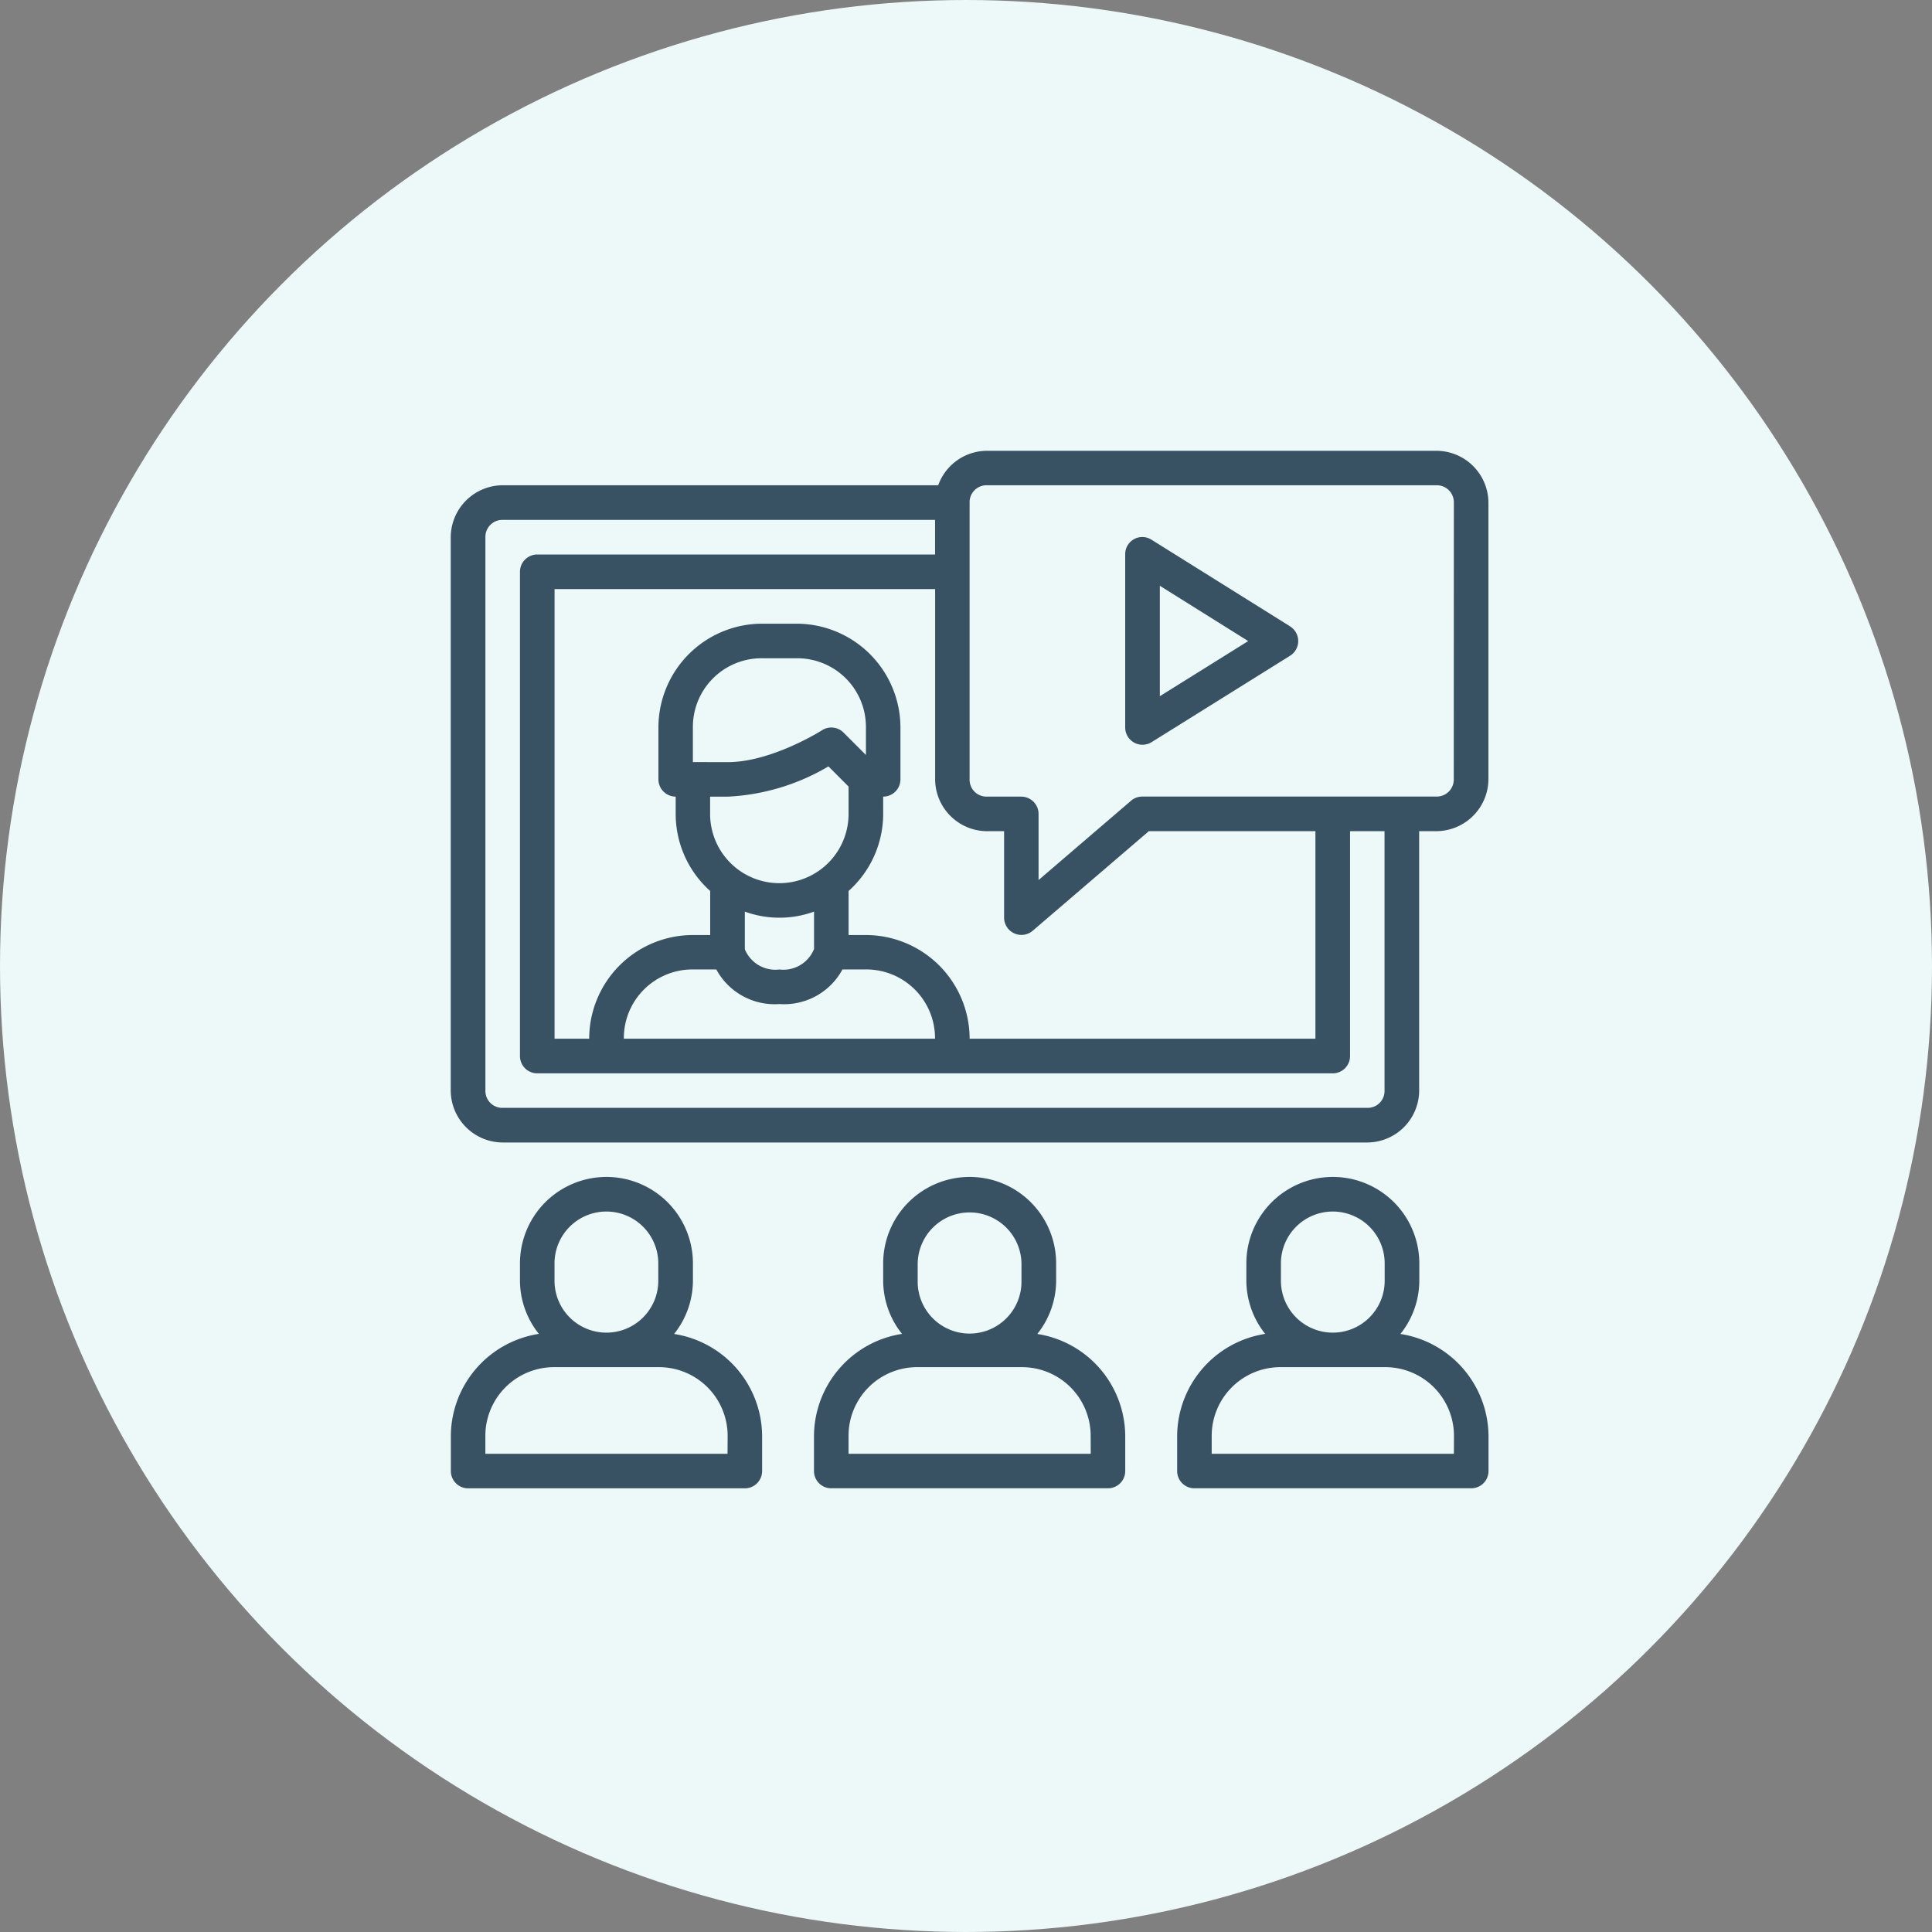 <svg xmlns="http://www.w3.org/2000/svg" width="120" height="120" viewBox="0 0 120 120">
  <rect x="0" y="0" width="120" height="120" fill="#808080" stroke="none"/>
  <g id="グループ_276965" data-name="グループ 276965" transform="translate(-308 -4612)">
    <circle id="楕円形_691" data-name="楕円形 691" cx="60" cy="60" r="60" transform="translate(308 4612)" fill="#edf8f8"/>
    <g id="グループ_276988" data-name="グループ 276988" transform="translate(329.696 4633.692)">
      <path id="パス_48406" data-name="パス 48406" d="M20.174,77.218a5.322,5.322,0,0,0,1.17-3.3V72.836a5.371,5.371,0,0,0-10.743,0v1.077a5.316,5.316,0,0,0,1.175,3.3,6.448,6.448,0,0,0-5.468,6.361v2.149A1.075,1.075,0,0,0,7.38,86.806H24.564a1.074,1.074,0,0,0,1.077-1.077V83.579a6.451,6.451,0,0,0-5.468-6.361Zm-7.427-4.382a3.222,3.222,0,0,1,6.445,0v1.077a3.222,3.222,0,1,1-6.445,0ZM23.493,84.662H8.451V83.579a4.269,4.269,0,0,1,4.3-4.3H19.2a4.269,4.269,0,0,1,4.3,4.3Z" transform="translate(-0.001 -16.055)" fill="#385264"/>
      <path id="パス_48407" data-name="パス 48407" d="M67.529,6.308H39.6a3.231,3.231,0,0,0-3.022,2.14l-27.055,0A3.242,3.242,0,0,0,6.3,11.675V46.047A3.242,3.242,0,0,0,9.528,49.27H63.233a3.237,3.237,0,0,0,3.218-3.224l0-16.113h1.075a3.247,3.247,0,0,0,3.227-3.227V9.526a3.238,3.238,0,0,0-3.227-3.218ZM39.6,29.934H40.67V35.3a1.077,1.077,0,0,0,1.778.818l7.214-6.185H60.007V42.824H38.53a6.453,6.453,0,0,0-6.447-6.439H31.011V33.648A6.426,6.426,0,0,0,33.16,28.86V27.788a1.075,1.075,0,0,0,1.072-1.077V23.493a6.459,6.459,0,0,0-6.447-6.447H25.635A6.451,6.451,0,0,0,19.2,23.493v3.218a1.076,1.076,0,0,0,1.072,1.077V28.86a6.421,6.421,0,0,0,2.143,4.788v2.737H21.337A6.444,6.444,0,0,0,14.9,42.824H12.749l0-27.927H36.386l0,11.812A3.242,3.242,0,0,0,39.6,29.935Zm-17.19-2.143h1.075a13.549,13.549,0,0,0,6.275-1.881l1.25,1.253v1.7a4.3,4.3,0,0,1-8.6,0ZM21.34,25.642V23.493a4.266,4.266,0,0,1,4.3-4.3h2.149a4.266,4.266,0,0,1,4.3,4.3V25.2l-1.391-1.391a1.072,1.072,0,0,0-1.354-.133s-3.106,1.971-5.851,1.971Zm7.525,9.288v2.322a2.052,2.052,0,0,1-2.149,1.273,2.05,2.05,0,0,1-2.149-1.259V34.93a6.308,6.308,0,0,0,4.3,0Zm-6.07,3.592a4.116,4.116,0,0,0,3.918,2.149,4.116,4.116,0,0,0,3.918-2.149h1.449a4.27,4.27,0,0,1,4.3,4.3l-19.328,0a4.261,4.261,0,0,1,4.29-4.3ZM64.3,46.044a1.046,1.046,0,0,1-1.072,1.075H9.528a1.05,1.05,0,0,1-1.075-1.075V11.673A1.053,1.053,0,0,1,9.528,10.6H36.383v2.149H11.677A1.075,1.075,0,0,0,10.6,13.822V43.9a1.073,1.073,0,0,0,1.075,1.075H61.084A1.073,1.073,0,0,0,62.158,43.9V29.934H64.3Zm4.3-19.337a1.058,1.058,0,0,1-1.077,1.077l-18.262,0a1.071,1.071,0,0,0-.7.254l-5.75,4.932V28.86a1.077,1.077,0,0,0-1.072-1.072H39.6a1.05,1.05,0,0,1-1.072-1.077V9.526A1.05,1.05,0,0,1,39.6,8.448H67.528a1.058,1.058,0,0,1,1.077,1.077Z" transform="translate(0)" fill="#385264"/>
      <path id="パス_48408" data-name="パス 48408" d="M73.341,19.118l-8.6-5.376a1.062,1.062,0,0,0-1.639.91V25.4a1.074,1.074,0,0,0,1.639.913l8.6-5.367a1.073,1.073,0,0,0,0-1.824Zm-8.087,4.339V16.6l5.488,3.434Z" transform="translate(-14.91 -1.908)" fill="#385264"/>
      <path id="パス_48409" data-name="パス 48409" d="M50.762,77.218a5.322,5.322,0,0,0,1.17-3.3V72.836a5.371,5.371,0,0,0-10.743,0v1.077a5.311,5.311,0,0,0,1.17,3.3,6.454,6.454,0,0,0-5.468,6.364v2.149a1.07,1.07,0,0,0,1.077,1.077H55.146a1.07,1.07,0,0,0,1.077-1.077V83.582a6.449,6.449,0,0,0-5.462-6.364Zm-7.43-4.382a3.224,3.224,0,0,1,6.447,0v1.077a3.224,3.224,0,1,1-6.447,0ZM54.081,84.662H39.037V83.579a4.264,4.264,0,0,1,4.292-4.3h6.447a4.268,4.268,0,0,1,4.3,4.3Z" transform="translate(-8.029 -16.055)" fill="#385264"/>
      <path id="パス_48410" data-name="パス 48410" d="M81.342,77.218a5.31,5.31,0,0,0,1.175-3.3V72.836a5.371,5.371,0,0,0-10.743,0v1.077a5.346,5.346,0,0,0,1.17,3.3,6.457,6.457,0,0,0-5.468,6.364v2.149a1.07,1.07,0,0,0,1.083,1.077H85.738a1.07,1.07,0,0,0,1.077-1.077V83.582A6.459,6.459,0,0,0,81.342,77.218Zm-7.421-4.382a3.222,3.222,0,0,1,6.445,0v1.077a3.222,3.222,0,1,1-6.445,0ZM84.664,84.662H69.622V83.579a4.269,4.269,0,0,1,4.3-4.3h6.447a4.269,4.269,0,0,1,4.3,4.3Z" transform="translate(-16.057 -16.055)" fill="#385264"/>
    </g>
  </g>
</svg>
